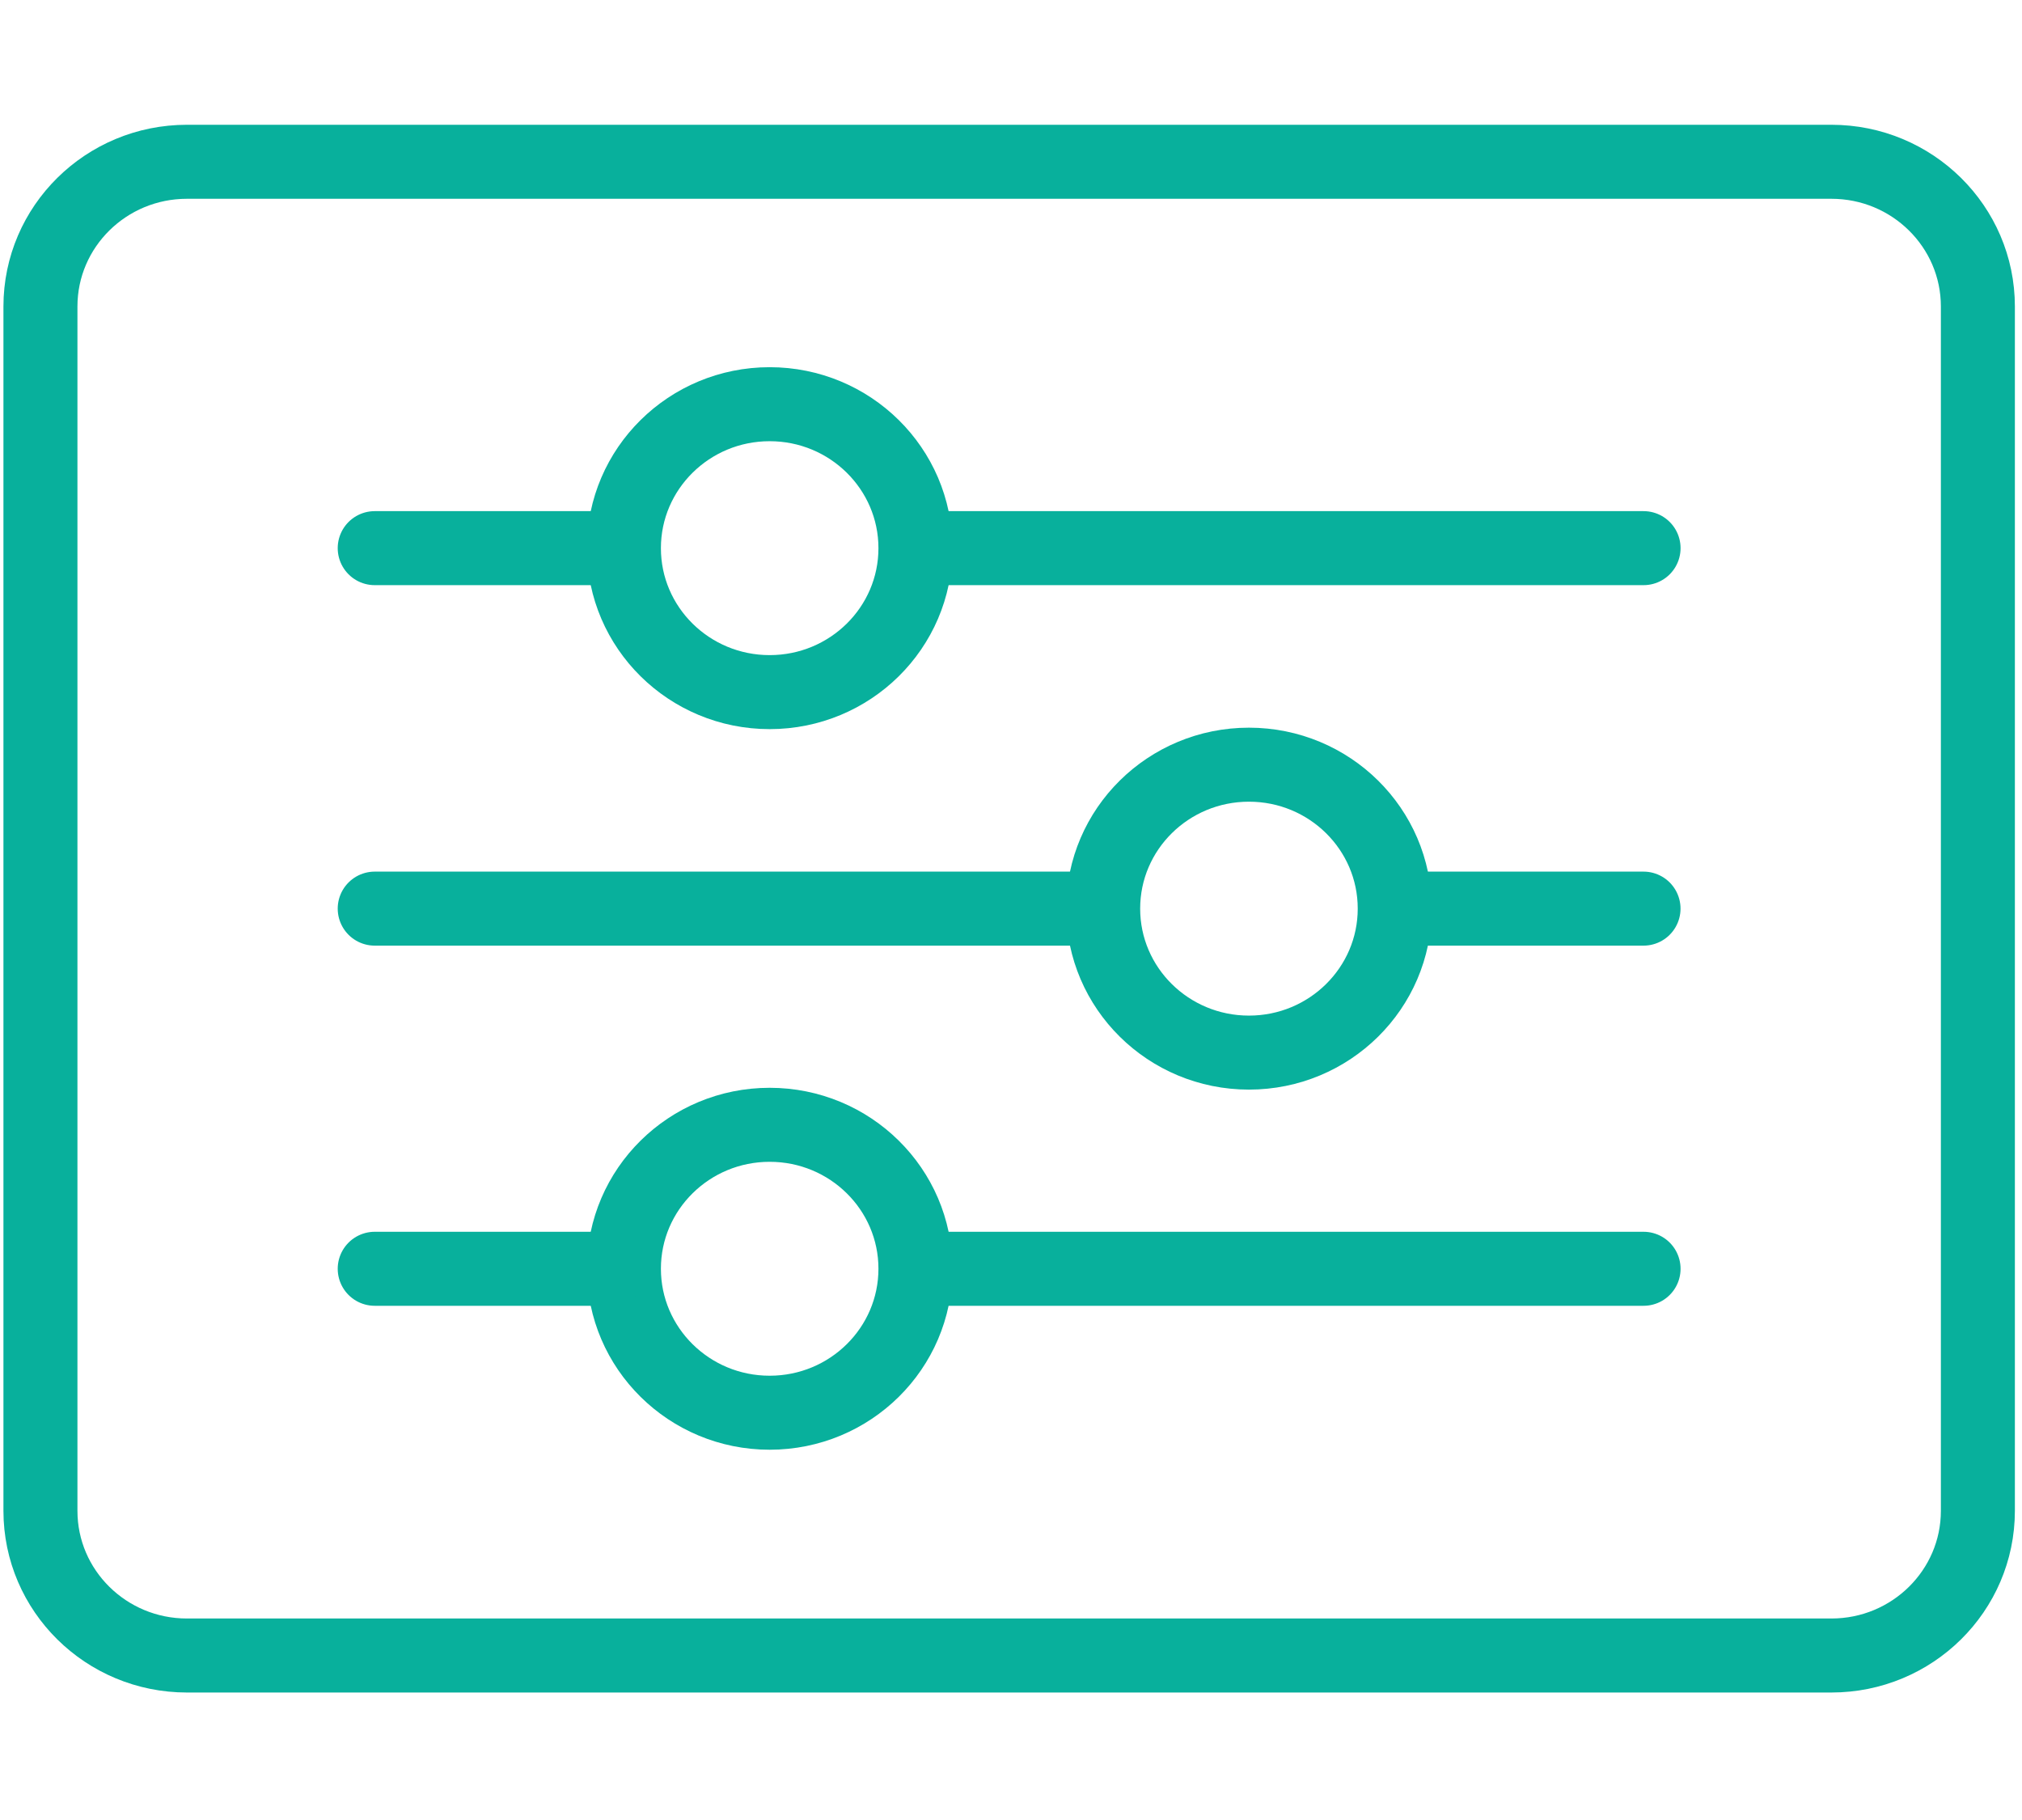 <?xml version="1.0" encoding="UTF-8"?>
<svg xmlns="http://www.w3.org/2000/svg" width="50" height="45" viewBox="0 0 50 45" fill="none">
  <path d="M19.032 17.113C21.023 17.113 22.637 15.52 22.637 13.554C22.637 11.588 21.023 9.994 19.032 9.994C17.042 9.994 15.428 11.588 15.428 13.554C15.428 15.52 17.042 17.113 19.032 17.113Z" stroke="#08B09C" stroke-width="1.83" stroke-linecap="round" stroke-linejoin="round"></path>
  <path d="M40.642 13.553H22.961" stroke="#08B09C" stroke-width="1.83" stroke-linecap="round" stroke-linejoin="round"></path>
  <path d="M9.266 13.553H15.094" stroke="#08B09C" stroke-width="1.83" stroke-linecap="round" stroke-linejoin="round"></path>
  <path d="M30.884 26.026C32.875 26.026 34.489 24.432 34.489 22.466C34.489 20.5 32.875 18.907 30.884 18.907C28.893 18.907 27.279 20.5 27.279 22.466C27.279 24.432 28.893 26.026 30.884 26.026Z" stroke="#08B09C" stroke-width="1.83" stroke-linecap="round" stroke-linejoin="round"></path>
  <path d="M9.266 22.466H26.947" stroke="#08B09C" stroke-width="1.83" stroke-linecap="round" stroke-linejoin="round"></path>
  <path d="M40.641 22.466H34.812" stroke="#08B09C" stroke-width="1.83" stroke-linecap="round" stroke-linejoin="round"></path>
  <path d="M19.032 34.93C21.023 34.93 22.637 33.336 22.637 31.37C22.637 29.404 21.023 27.811 19.032 27.811C17.042 27.811 15.428 29.404 15.428 31.37C15.428 33.336 17.042 34.93 19.032 34.93Z" stroke="#08B09C" stroke-width="1.83" stroke-linecap="round" stroke-linejoin="round"></path>
  <path d="M40.642 31.371H22.961" stroke="#08B09C" stroke-width="1.83" stroke-linecap="round" stroke-linejoin="round"></path>
  <path d="M9.266 31.371H15.094" stroke="#08B09C" stroke-width="1.83" stroke-linecap="round" stroke-linejoin="round"></path>
  <path d="M45.286 4H4.623C2.622 4 1 5.602 1 7.578V37.355C1 39.331 2.622 40.933 4.623 40.933H45.286C47.287 40.933 48.909 39.331 48.909 37.355V7.578C48.909 5.602 47.287 4 45.286 4Z" stroke="#08B09C" stroke-width="1.83" stroke-linecap="round" stroke-linejoin="round"></path>
</svg>
